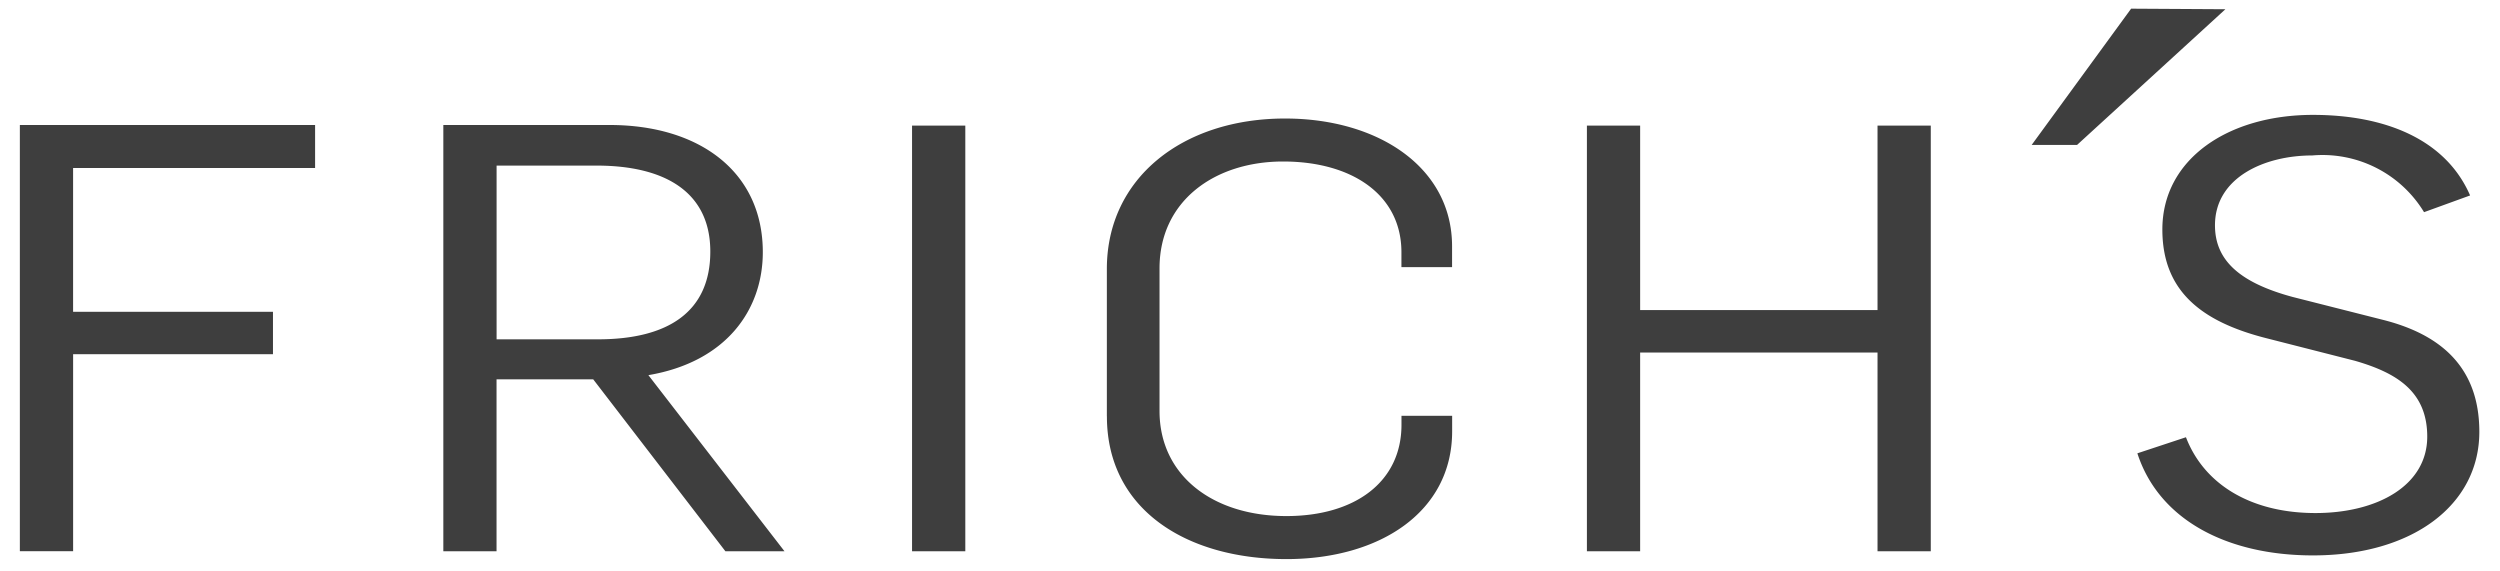 <svg xmlns="http://www.w3.org/2000/svg" width="105" height="24" fill="none" viewBox="0 0 105 24">
  <path fill="#3E3E3E" d="M.834 5.25h12.4v1.805H3.07v6.042h8.395v1.78H3.071v8.273H.834V5.25Zm17.786 0h6.988c3.756 0 6.43 1.957 6.43 5.341 0 2.433-1.547 4.613-4.806 5.165l5.717 7.397h-2.482l-5.551-7.22h-4.061v7.22H18.62V5.25Zm6.49 9.002c2.983 0 4.723-1.179 4.723-3.687 0-2.481-1.878-3.61-4.778-3.61h-4.198v7.297h4.253Zm15.433-8.976h-2.237v17.877h2.237V5.276Zm5.945 12.212v-6.193c0-3.81 3.177-6.317 7.484-6.317 3.921 0 7.015 2.056 7.015 5.365v.877H58.86v-.627c0-2.407-2.07-3.81-4.97-3.81-2.873 0-5.19 1.654-5.19 4.487v5.992c0 2.708 2.237 4.413 5.33 4.413 2.872 0 4.832-1.429 4.832-3.835v-.376h2.128v.652c0 3.385-3.038 5.366-6.96 5.366-4.198 0-7.54-2.083-7.54-5.994M66.65 5.276h2.236v7.748h9.97V5.276h2.237v17.877h-2.237v-8.348h-9.97v8.348H66.65V5.276ZM89.767 19.04l2.043-.676c.772 2.006 2.762 3.184 5.44 3.184 2.595 0 4.694-1.153 4.694-3.21 0-1.905-1.297-2.683-3.037-3.185l-3.726-.95c-2.76-.702-4.362-2.006-4.362-4.564 0-2.959 2.763-4.814 6.325-4.814 3.037 0 5.577 1.029 6.6 3.384l-1.934.702a4.99 4.99 0 0 0-4.694-2.382c-2.016 0-4.087.929-4.087 2.933 0 1.405.939 2.382 3.258 3.009l3.756.952c2.32.576 4.089 1.88 4.089 4.714 0 3.06-2.79 5.19-6.988 5.19-3.59 0-6.463-1.48-7.374-4.287M89.507.364l3.96.024-6.23 5.699H85.33L89.507.364Z"/>
</svg>
